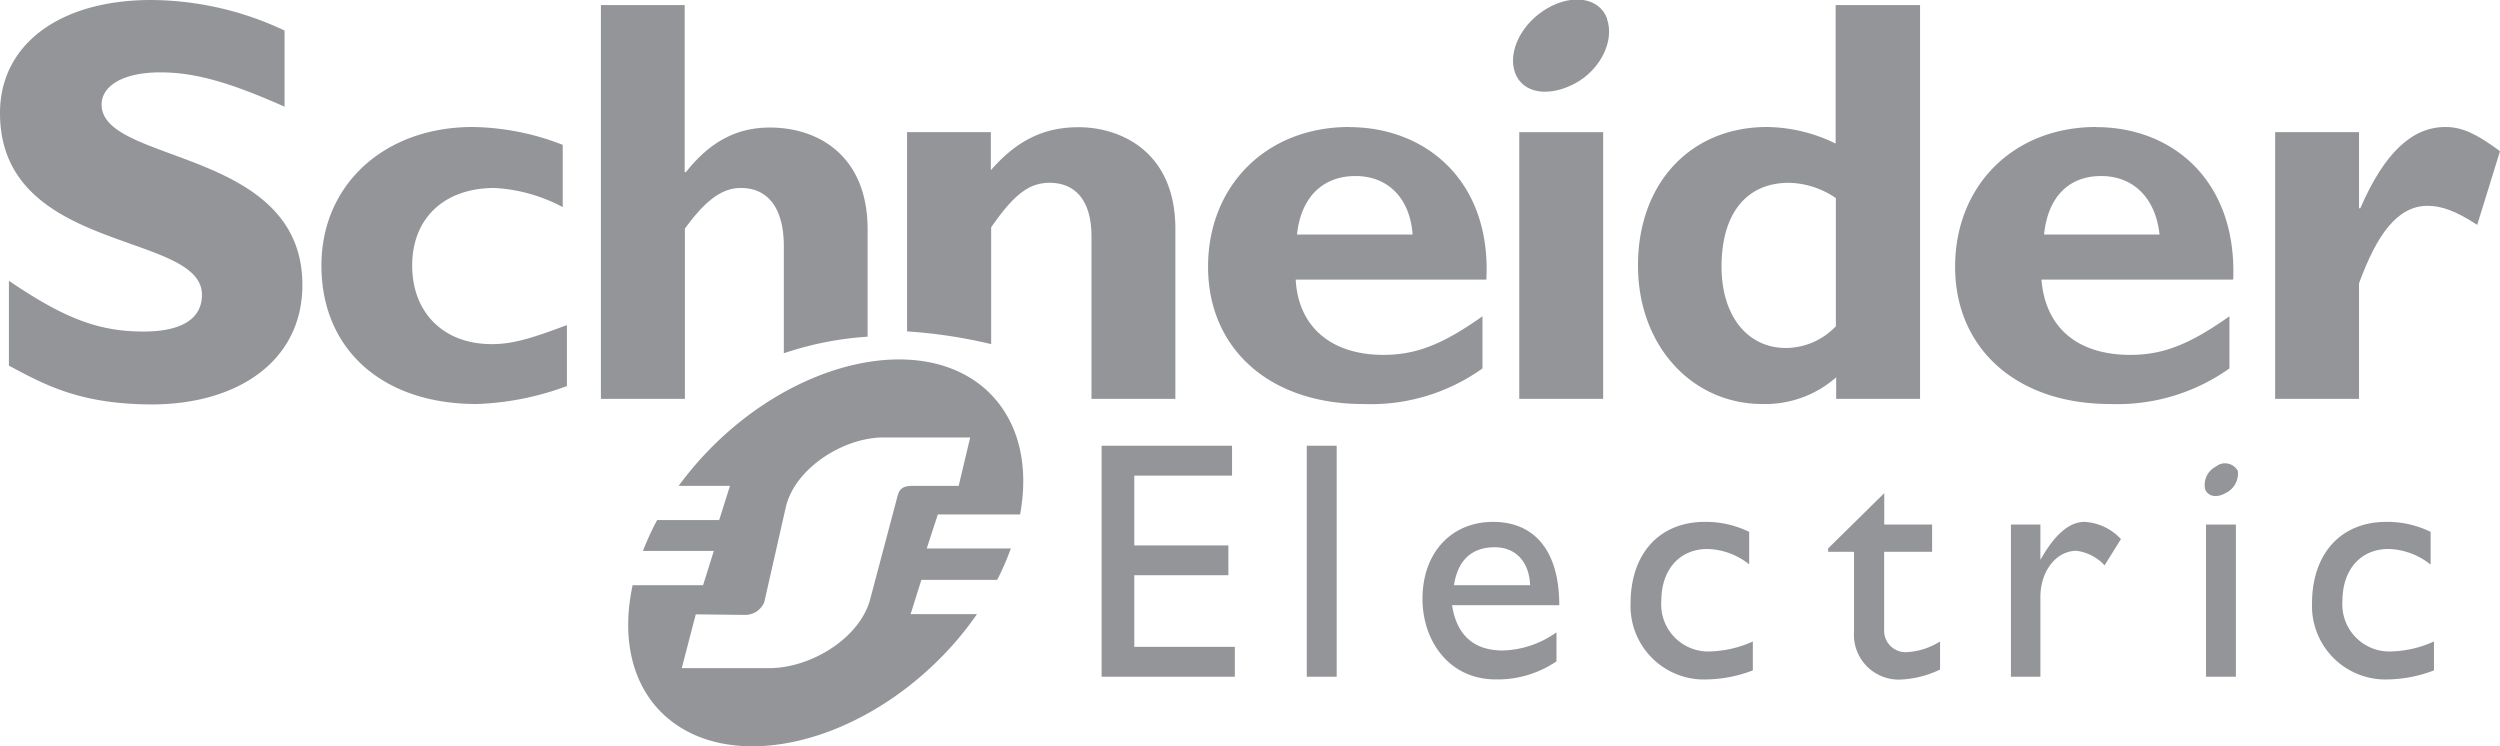 <svg xmlns="http://www.w3.org/2000/svg" viewBox="0 0 232.48 69.38"><defs><style>.cls-1{fill:#939598;}</style></defs><title>schneider electric_gray</title><g id="Layer_2" data-name="Layer 2"><g id="All"><g id="schneider_electric" data-name="schneider electric"><polygon class="cls-1" points="114.57 44.23 105.48 44.23 105.48 50.72 114.23 50.72 114.23 53.49 105.48 53.49 105.48 60.15 114.83 60.15 114.83 62.93 102.44 62.93 102.44 41.45 114.57 41.45 114.57 44.23 114.57 44.23"/><polygon class="cls-1" points="121.52 41.45 124.3 41.45 124.3 62.93 121.52 62.93 121.52 41.45 121.52 41.45"/><path class="cls-1" d="M135.08,56.28H145c0-5.23-2.44-7.75-6.15-7.75-3.88,0-6.57,2.86-6.57,7.16,0,3.87,2.44,7.49,6.82,7.49a9.73,9.73,0,0,0,5.64-1.68V58.8a9,9,0,0,1-5,1.69c-2.69,0-4.29-1.44-4.71-4.21ZM139,50.89c1.94,0,3.2,1.34,3.29,3.53h-7.08c.34-2.27,1.6-3.53,3.79-3.53Z"/><path class="cls-1" d="M162.66,52.48a6.51,6.51,0,0,0-3.87-1.43c-2.61,0-4.3,1.94-4.3,4.81a4.38,4.38,0,0,0,4.72,4.71,10.18,10.18,0,0,0,3.79-.92v2.69a12.49,12.49,0,0,1-4.21.84,6.83,6.83,0,0,1-7.16-7.07c0-4.63,2.69-7.58,6.9-7.58a9.16,9.16,0,0,1,4.13.93v3Z"/><path class="cls-1" d="M175.21,48.78h4.46v2.53h-4.46v7.24a2,2,0,0,0,2,2.1,6.43,6.43,0,0,0,3.2-1v2.61a9.31,9.31,0,0,1-3.45.92,4.17,4.17,0,0,1-4.55-4.46V51.31H170V51l5.22-5.14v3Z"/><path class="cls-1" d="M189.74,48.78v3.28h0c1.43-2.52,2.77-3.53,4.12-3.53a5,5,0,0,1,3.37,1.6l-1.52,2.44a4.34,4.34,0,0,0-2.6-1.35c-1.94,0-3.37,1.94-3.37,4.3v7.41H187V48.78Z"/><polygon class="cls-1" points="205.14 48.78 207.92 48.78 207.92 62.93 205.14 62.93 205.14 48.78 205.14 48.78"/><path class="cls-1" d="M226,52.48a6.54,6.54,0,0,0-3.88-1.43c-2.61,0-4.29,1.94-4.29,4.81a4.38,4.38,0,0,0,4.72,4.71,10.18,10.18,0,0,0,3.79-.92v2.69a12.5,12.5,0,0,1-4.22.84A6.83,6.83,0,0,1,215,56.11c0-4.63,2.69-7.58,6.9-7.58a9.16,9.16,0,0,1,4.13.93v3Z"/><path class="cls-1" d="M26.46,9.92C21.15,7.56,18,6.73,14.89,6.73c-3.31,0-5.44,1.18-5.44,3,0,5.55,18.67,4,18.67,16.77,0,7-5.91,11.11-14.06,11.11C7.56,37.57,4.37,35.91.83,34V26.11c5.2,3.54,8.39,4.72,12.52,4.72,3.54,0,5.43-1.18,5.43-3.42C18.78,21.5,0,23.63,0,10.51,0,4.13,5.55,0,14.06,0a29.36,29.36,0,0,1,12.4,2.84V9.92Z"/><path class="cls-1" d="M52.69,35.91a26.4,26.4,0,0,1-8.39,1.66c-8.74,0-14.41-5.08-14.41-12.88,0-7.56,5.9-12.88,14.06-12.88a23.83,23.83,0,0,1,8.38,1.66v5.79A15.23,15.23,0,0,0,46,17.48c-4.72,0-7.67,2.84-7.67,7.21S41.23,32,45.72,32c1.89,0,3.54-.47,7-1.77v5.67Z"/><path class="cls-1" d="M72.89,32.84V22.92c0-3.66-1.54-5.44-4-5.44-1.77,0-3.31,1.18-5.2,3.78V37.09H55.88V.47h7.79V16h.12c2.25-2.84,4.73-4.14,7.8-4.14,4.61,0,9.09,2.72,9.09,9.45v10a30.39,30.39,0,0,0-7.79,1.54Z"/><path class="cls-1" d="M84.35,30.83V12.29h7.79v3.54c2.48-2.84,5-4,8.16-4,3.89,0,9,2.25,9,9.45V37.09h-7.8V22c0-3.54-1.65-5-3.89-5-1.9,0-3.31,1.06-5.44,4.14V32a46.39,46.39,0,0,0-7.79-1.18Z"/><path class="cls-1" d="M125.46,11.81c-7.68,0-13.12,5.44-13.12,13S118,37.57,126.75,37.57a17.85,17.85,0,0,0,11.11-3.31V29.41C134.2,32,131.72,33,128.64,33c-4.84,0-7.91-2.6-8.15-7h17.73c.47-9.1-5.56-14.18-12.76-14.18Zm-4.85,10c.36-3.43,2.36-5.44,5.44-5.44s5.08,2.13,5.31,5.44Z"/><polygon class="cls-1" points="141.28 12.29 149.08 12.29 149.08 37.09 141.28 37.09 141.28 12.29 141.28 12.29"/><path class="cls-1" d="M170.7.47V13.35a14.87,14.87,0,0,0-6.38-1.54c-7.09,0-12,5.2-12,12.88,0,7.44,5,12.88,11.58,12.88a10,10,0,0,0,6.85-2.48v2h7.8V.47Zm0,29.89a6.46,6.46,0,0,1-4.61,2c-3.66,0-6-3.07-6-7.56,0-5,2.36-7.8,6.26-7.8a8,8,0,0,1,4.37,1.42V30.36Z"/><path class="cls-1" d="M194.92,11.81c-7.68,0-13.11,5.44-13.11,13s5.67,12.76,14.41,12.76a18,18,0,0,0,11.1-3.31V29.41C203.66,32,201.18,33,198.11,33c-5,0-7.92-2.6-8.27-7h17.83c.36-9.1-5.55-14.18-12.75-14.18Zm-4.84,10c.35-3.43,2.24-5.44,5.31-5.44s5.08,2.13,5.43,5.44Z"/><path class="cls-1" d="M219.37,19.37h.12c2.24-5.19,4.84-7.56,7.91-7.56,1.53,0,2.84.59,5.08,2.25l-2.12,6.85c-2-1.3-3.31-1.77-4.61-1.77-2.84,0-4.73,2.72-6.38,7.2V37.09h-7.8V12.29h7.8v7.08Z"/><path class="cls-1" d="M149.44,1.77c.71,2-.59,4.72-3,6s-4.84.94-5.55-1,.59-4.61,3-6,4.84-.95,5.55.94Z"/><path class="cls-1" d="M208.09,43.73a2,2,0,0,1-1.09,2.1c-.85.51-1.69.34-1.94-.34a1.9,1.9,0,0,1,1-2.1,1.34,1.34,0,0,1,2,.34Z"/><path class="cls-1" d="M87.21,47.84h7.65c.87-4.71-.17-9-3.33-11.75C85.47,30.89,73.9,33.53,65.78,42a31.46,31.46,0,0,0-2.67,3.18h4.77l-1,3.18H61.11a25.2,25.2,0,0,0-1.32,2.87h6.59l-1,3.19H58.83c-1.07,4.93-.08,9.5,3.21,12.32,6.06,5.19,17.63,2.55,25.75-5.89a30,30,0,0,0,3.06-3.74H84.68l1-3.19h7.05A23.68,23.68,0,0,0,94,51H86.18Zm-2.29-2.66c-.94,0-1.27.23-1.47,1l-2.54,9.58c-1,3.65-5.58,6.37-9.35,6.37H63.4l1.3-5,4.54.05A1.92,1.92,0,0,0,71.07,56l2-8.82c.83-3.63,5.36-6.5,9.09-6.5h8.06l-1.07,4.5Z"/></g></g></g></svg>